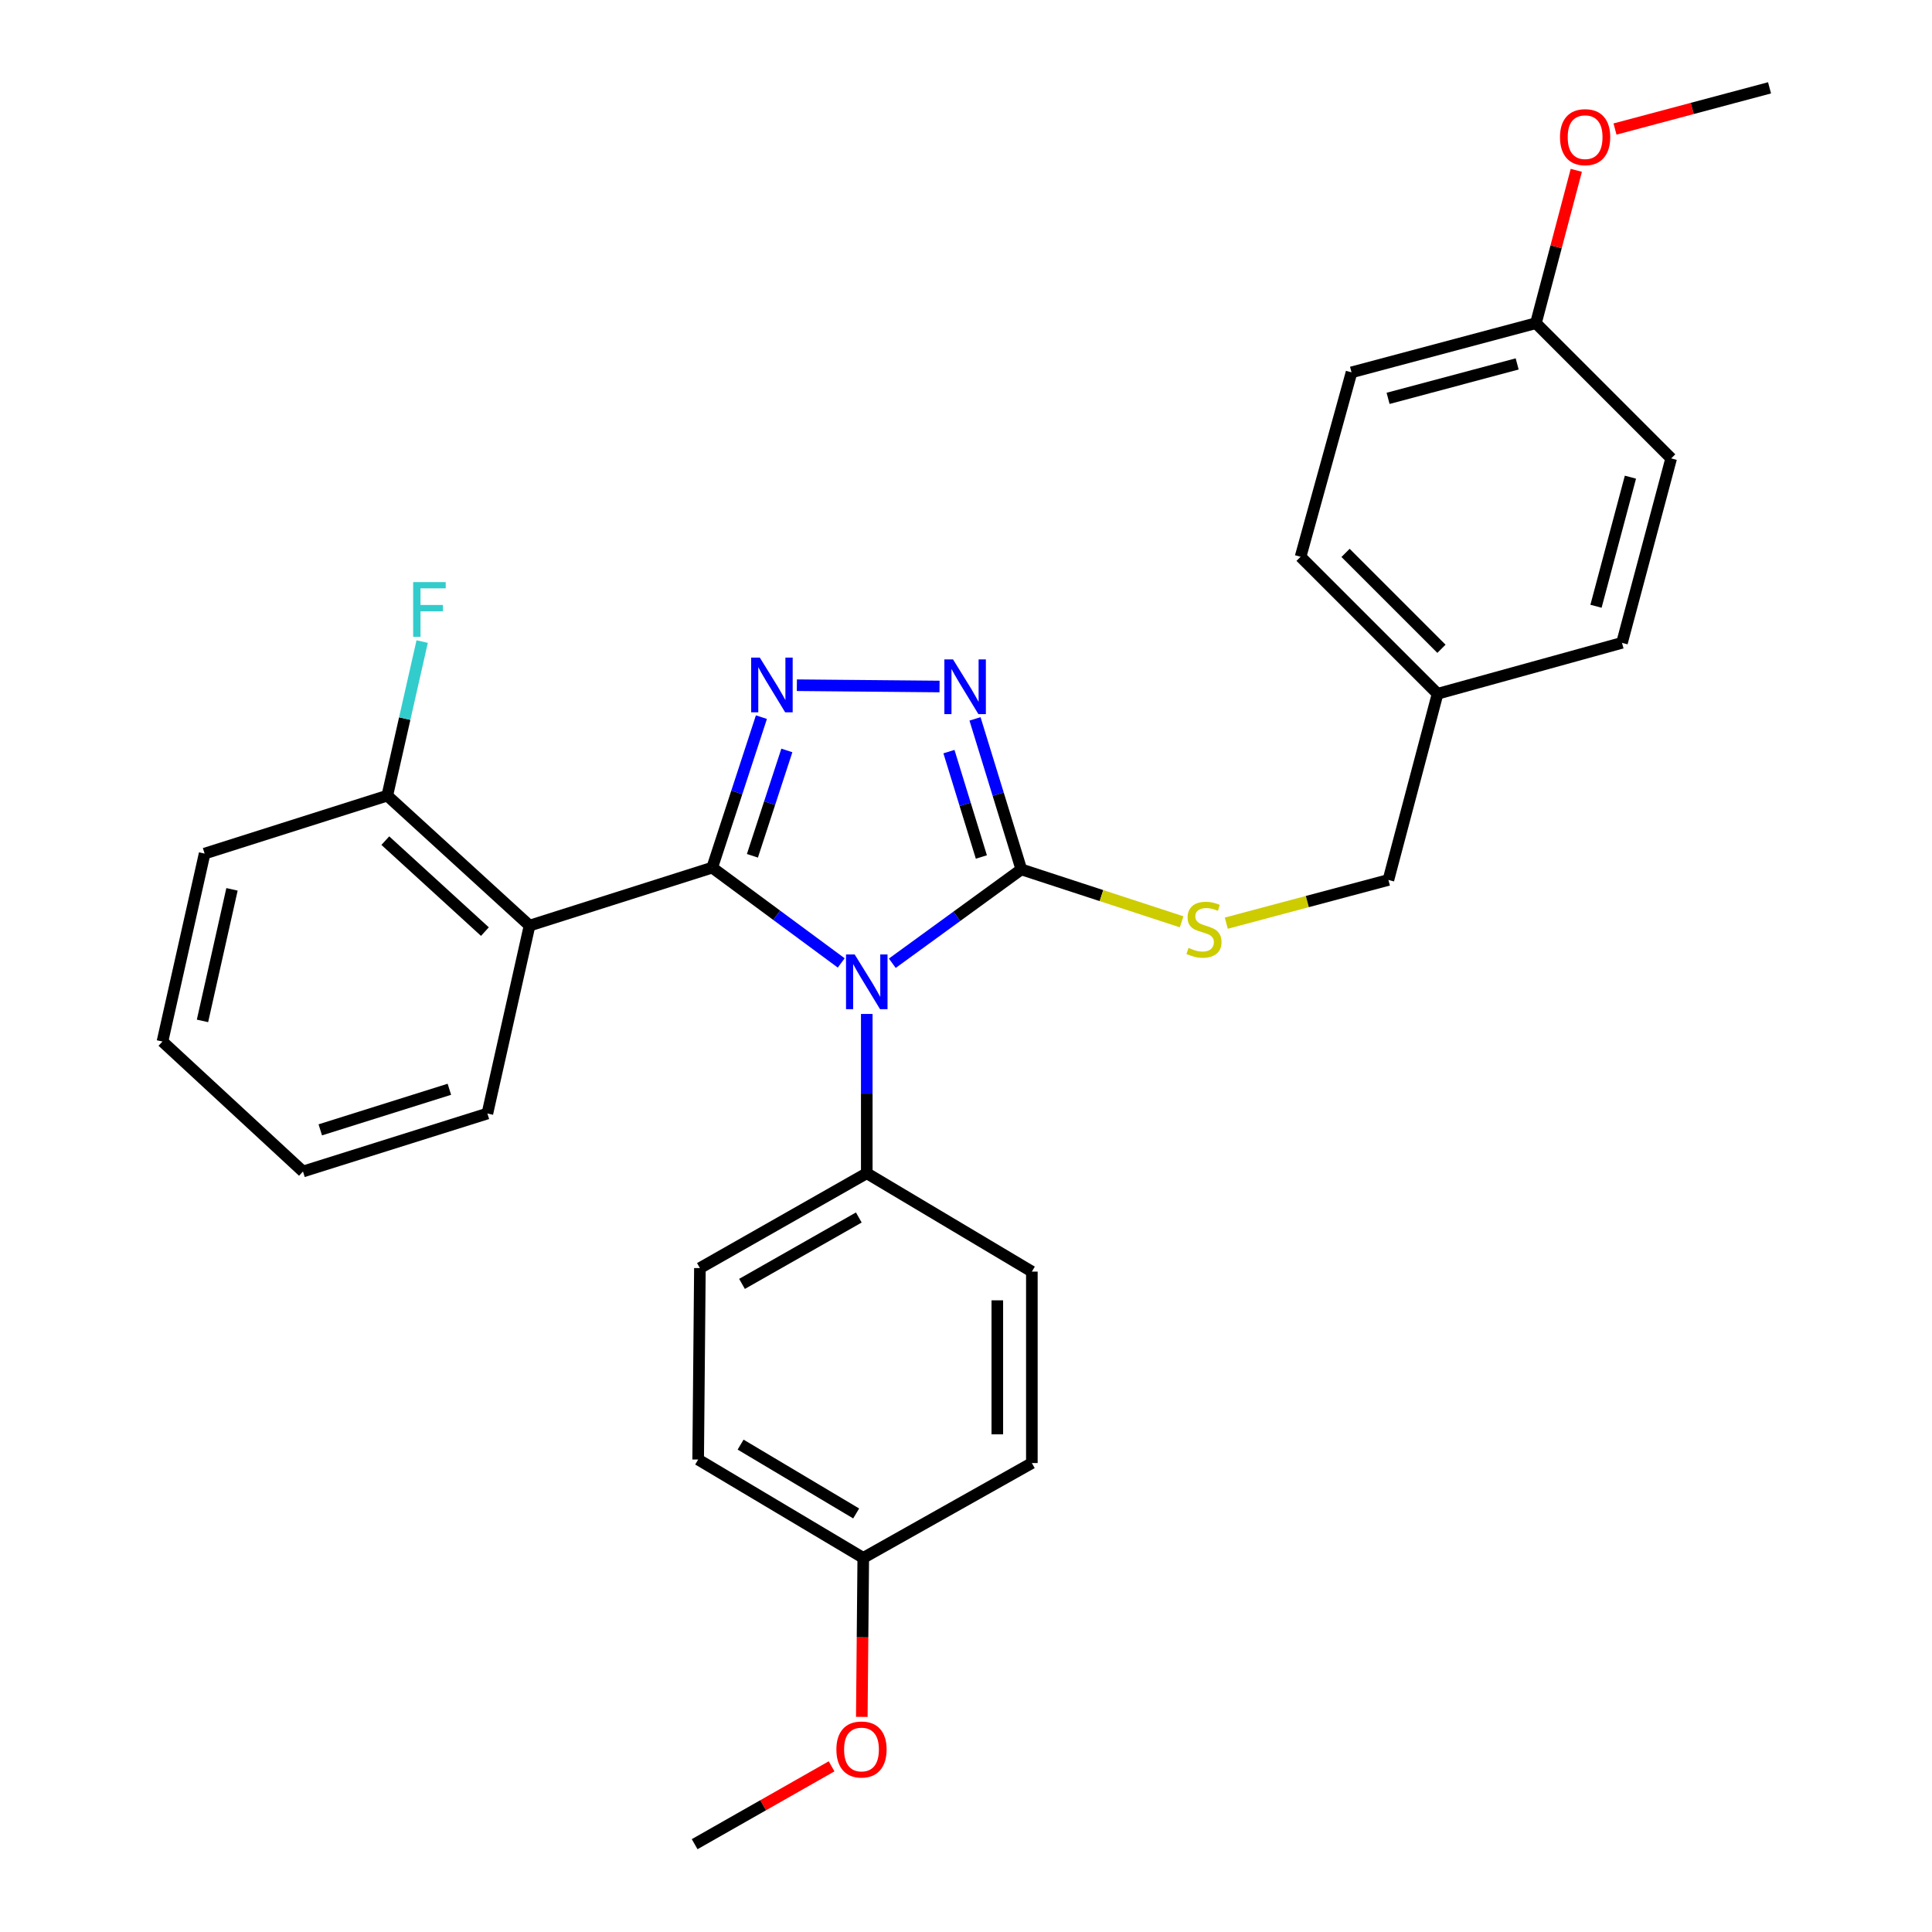 <?xml version='1.0' encoding='iso-8859-1'?>
<svg version='1.1' baseProfile='full'
              xmlns='http://www.w3.org/2000/svg'
                      xmlns:rdkit='http://www.rdkit.org/xml'
                      xmlns:xlink='http://www.w3.org/1999/xlink'
                  xml:space='preserve'
width='1000px' height='1000px' viewBox='0 0 1000 1000'>
<!-- END OF HEADER -->
<rect style='opacity:1.0;fill:#FFFFFF;stroke:none' width='1000' height='1000' x='0' y='0'> </rect>
<path class='bond-0' d='M 486.303,355.336 L 412.455,354.661' style='fill:none;fill-rule:evenodd;stroke:#0000FF;stroke-width:6px;stroke-linecap:butt;stroke-linejoin:miter;stroke-opacity:1' />
<path class='bond-1' d='M 504.661,372.09 L 516.648,411.046' style='fill:none;fill-rule:evenodd;stroke:#0000FF;stroke-width:6px;stroke-linecap:butt;stroke-linejoin:miter;stroke-opacity:1' />
<path class='bond-1' d='M 516.648,411.046 L 528.634,450.001' style='fill:none;fill-rule:evenodd;stroke:#000000;stroke-width:6px;stroke-linecap:butt;stroke-linejoin:miter;stroke-opacity:1' />
<path class='bond-1' d='M 491.17,389.035 L 499.56,416.304' style='fill:none;fill-rule:evenodd;stroke:#0000FF;stroke-width:6px;stroke-linecap:butt;stroke-linejoin:miter;stroke-opacity:1' />
<path class='bond-1' d='M 499.56,416.304 L 507.951,443.573' style='fill:none;fill-rule:evenodd;stroke:#000000;stroke-width:6px;stroke-linecap:butt;stroke-linejoin:miter;stroke-opacity:1' />
<path class='bond-2' d='M 394.104,371.19 L 381.371,410.139' style='fill:none;fill-rule:evenodd;stroke:#0000FF;stroke-width:6px;stroke-linecap:butt;stroke-linejoin:miter;stroke-opacity:1' />
<path class='bond-2' d='M 381.371,410.139 L 368.637,449.088' style='fill:none;fill-rule:evenodd;stroke:#000000;stroke-width:6px;stroke-linecap:butt;stroke-linejoin:miter;stroke-opacity:1' />
<path class='bond-2' d='M 407.277,388.43 L 398.363,415.694' style='fill:none;fill-rule:evenodd;stroke:#0000FF;stroke-width:6px;stroke-linecap:butt;stroke-linejoin:miter;stroke-opacity:1' />
<path class='bond-2' d='M 398.363,415.694 L 389.45,442.958' style='fill:none;fill-rule:evenodd;stroke:#000000;stroke-width:6px;stroke-linecap:butt;stroke-linejoin:miter;stroke-opacity:1' />
<path class='bond-3' d='M 368.637,449.088 L 274.093,479.093' style='fill:none;fill-rule:evenodd;stroke:#000000;stroke-width:6px;stroke-linecap:butt;stroke-linejoin:miter;stroke-opacity:1' />
<path class='bond-4' d='M 368.637,449.088 L 402.026,473.751' style='fill:none;fill-rule:evenodd;stroke:#000000;stroke-width:6px;stroke-linecap:butt;stroke-linejoin:miter;stroke-opacity:1' />
<path class='bond-4' d='M 402.026,473.751 L 435.414,498.414' style='fill:none;fill-rule:evenodd;stroke:#0000FF;stroke-width:6px;stroke-linecap:butt;stroke-linejoin:miter;stroke-opacity:1' />
<path class='bond-5' d='M 461.854,498.574 L 495.244,474.288' style='fill:none;fill-rule:evenodd;stroke:#0000FF;stroke-width:6px;stroke-linecap:butt;stroke-linejoin:miter;stroke-opacity:1' />
<path class='bond-5' d='M 495.244,474.288 L 528.634,450.001' style='fill:none;fill-rule:evenodd;stroke:#000000;stroke-width:6px;stroke-linecap:butt;stroke-linejoin:miter;stroke-opacity:1' />
<path class='bond-6' d='M 448.641,524.821 L 448.641,566.044' style='fill:none;fill-rule:evenodd;stroke:#0000FF;stroke-width:6px;stroke-linecap:butt;stroke-linejoin:miter;stroke-opacity:1' />
<path class='bond-6' d='M 448.641,566.044 L 448.641,607.267' style='fill:none;fill-rule:evenodd;stroke:#000000;stroke-width:6px;stroke-linecap:butt;stroke-linejoin:miter;stroke-opacity:1' />
<path class='bond-7' d='M 528.634,450.001 L 570.123,463.565' style='fill:none;fill-rule:evenodd;stroke:#000000;stroke-width:6px;stroke-linecap:butt;stroke-linejoin:miter;stroke-opacity:1' />
<path class='bond-7' d='M 570.123,463.565 L 611.612,477.129' style='fill:none;fill-rule:evenodd;stroke:#CCCC00;stroke-width:6px;stroke-linecap:butt;stroke-linejoin:miter;stroke-opacity:1' />
<path class='bond-8' d='M 794.995,167.273 L 699.547,192.729' style='fill:none;fill-rule:evenodd;stroke:#000000;stroke-width:6px;stroke-linecap:butt;stroke-linejoin:miter;stroke-opacity:1' />
<path class='bond-8' d='M 785.285,188.365 L 718.471,206.184' style='fill:none;fill-rule:evenodd;stroke:#000000;stroke-width:6px;stroke-linecap:butt;stroke-linejoin:miter;stroke-opacity:1' />
<path class='bond-9' d='M 794.995,167.273 L 864.997,237.274' style='fill:none;fill-rule:evenodd;stroke:#000000;stroke-width:6px;stroke-linecap:butt;stroke-linejoin:miter;stroke-opacity:1' />
<path class='bond-10' d='M 794.995,167.273 L 805.445,127.717' style='fill:none;fill-rule:evenodd;stroke:#000000;stroke-width:6px;stroke-linecap:butt;stroke-linejoin:miter;stroke-opacity:1' />
<path class='bond-10' d='M 805.445,127.717 L 815.894,88.162' style='fill:none;fill-rule:evenodd;stroke:#FF0000;stroke-width:6px;stroke-linecap:butt;stroke-linejoin:miter;stroke-opacity:1' />
<path class='bond-11' d='M 634.729,477.83 L 676.683,466.642' style='fill:none;fill-rule:evenodd;stroke:#CCCC00;stroke-width:6px;stroke-linecap:butt;stroke-linejoin:miter;stroke-opacity:1' />
<path class='bond-11' d='M 676.683,466.642 L 718.637,455.454' style='fill:none;fill-rule:evenodd;stroke:#000000;stroke-width:6px;stroke-linecap:butt;stroke-linejoin:miter;stroke-opacity:1' />
<path class='bond-12' d='M 744.093,359.092 L 839.541,332.732' style='fill:none;fill-rule:evenodd;stroke:#000000;stroke-width:6px;stroke-linecap:butt;stroke-linejoin:miter;stroke-opacity:1' />
<path class='bond-13' d='M 744.093,359.092 L 718.637,455.454' style='fill:none;fill-rule:evenodd;stroke:#000000;stroke-width:6px;stroke-linecap:butt;stroke-linejoin:miter;stroke-opacity:1' />
<path class='bond-14' d='M 744.093,359.092 L 673.177,288.187' style='fill:none;fill-rule:evenodd;stroke:#000000;stroke-width:6px;stroke-linecap:butt;stroke-linejoin:miter;stroke-opacity:1' />
<path class='bond-14' d='M 746.096,335.814 L 696.455,286.18' style='fill:none;fill-rule:evenodd;stroke:#000000;stroke-width:6px;stroke-linecap:butt;stroke-linejoin:miter;stroke-opacity:1' />
<path class='bond-15' d='M 699.547,192.729 L 673.177,288.187' style='fill:none;fill-rule:evenodd;stroke:#000000;stroke-width:6px;stroke-linecap:butt;stroke-linejoin:miter;stroke-opacity:1' />
<path class='bond-16' d='M 361.367,755.455 L 446.823,806.358' style='fill:none;fill-rule:evenodd;stroke:#000000;stroke-width:6px;stroke-linecap:butt;stroke-linejoin:miter;stroke-opacity:1' />
<path class='bond-16' d='M 383.334,747.731 L 443.154,783.363' style='fill:none;fill-rule:evenodd;stroke:#000000;stroke-width:6px;stroke-linecap:butt;stroke-linejoin:miter;stroke-opacity:1' />
<path class='bond-17' d='M 361.367,755.455 L 362.271,656.362' style='fill:none;fill-rule:evenodd;stroke:#000000;stroke-width:6px;stroke-linecap:butt;stroke-linejoin:miter;stroke-opacity:1' />
<path class='bond-18' d='M 446.823,806.358 L 534.087,757.273' style='fill:none;fill-rule:evenodd;stroke:#000000;stroke-width:6px;stroke-linecap:butt;stroke-linejoin:miter;stroke-opacity:1' />
<path class='bond-19' d='M 446.823,806.358 L 446.444,847.505' style='fill:none;fill-rule:evenodd;stroke:#000000;stroke-width:6px;stroke-linecap:butt;stroke-linejoin:miter;stroke-opacity:1' />
<path class='bond-19' d='M 446.444,847.505 L 446.064,888.653' style='fill:none;fill-rule:evenodd;stroke:#FF0000;stroke-width:6px;stroke-linecap:butt;stroke-linejoin:miter;stroke-opacity:1' />
<path class='bond-20' d='M 105.912,441.817 L 84.091,539.093' style='fill:none;fill-rule:evenodd;stroke:#000000;stroke-width:6px;stroke-linecap:butt;stroke-linejoin:miter;stroke-opacity:1' />
<path class='bond-20' d='M 120.083,460.322 L 104.808,528.415' style='fill:none;fill-rule:evenodd;stroke:#000000;stroke-width:6px;stroke-linecap:butt;stroke-linejoin:miter;stroke-opacity:1' />
<path class='bond-21' d='M 105.912,441.817 L 200.456,411.822' style='fill:none;fill-rule:evenodd;stroke:#000000;stroke-width:6px;stroke-linecap:butt;stroke-linejoin:miter;stroke-opacity:1' />
<path class='bond-22' d='M 84.091,539.093 L 156.824,606.364' style='fill:none;fill-rule:evenodd;stroke:#000000;stroke-width:6px;stroke-linecap:butt;stroke-linejoin:miter;stroke-opacity:1' />
<path class='bond-23' d='M 156.824,606.364 L 252.272,576.358' style='fill:none;fill-rule:evenodd;stroke:#000000;stroke-width:6px;stroke-linecap:butt;stroke-linejoin:miter;stroke-opacity:1' />
<path class='bond-23' d='M 165.78,584.808 L 232.593,563.804' style='fill:none;fill-rule:evenodd;stroke:#000000;stroke-width:6px;stroke-linecap:butt;stroke-linejoin:miter;stroke-opacity:1' />
<path class='bond-24' d='M 252.272,576.358 L 274.093,479.093' style='fill:none;fill-rule:evenodd;stroke:#000000;stroke-width:6px;stroke-linecap:butt;stroke-linejoin:miter;stroke-opacity:1' />
<path class='bond-25' d='M 274.093,479.093 L 200.456,411.822' style='fill:none;fill-rule:evenodd;stroke:#000000;stroke-width:6px;stroke-linecap:butt;stroke-linejoin:miter;stroke-opacity:1' />
<path class='bond-25' d='M 250.989,482.202 L 199.443,435.112' style='fill:none;fill-rule:evenodd;stroke:#000000;stroke-width:6px;stroke-linecap:butt;stroke-linejoin:miter;stroke-opacity:1' />
<path class='bond-26' d='M 200.456,411.822 L 209.484,371.952' style='fill:none;fill-rule:evenodd;stroke:#000000;stroke-width:6px;stroke-linecap:butt;stroke-linejoin:miter;stroke-opacity:1' />
<path class='bond-26' d='M 209.484,371.952 L 218.511,332.081' style='fill:none;fill-rule:evenodd;stroke:#33CCCC;stroke-width:6px;stroke-linecap:butt;stroke-linejoin:miter;stroke-opacity:1' />
<path class='bond-27' d='M 534.087,757.273 L 534.087,658.18' style='fill:none;fill-rule:evenodd;stroke:#000000;stroke-width:6px;stroke-linecap:butt;stroke-linejoin:miter;stroke-opacity:1' />
<path class='bond-27' d='M 516.209,742.409 L 516.209,673.044' style='fill:none;fill-rule:evenodd;stroke:#000000;stroke-width:6px;stroke-linecap:butt;stroke-linejoin:miter;stroke-opacity:1' />
<path class='bond-28' d='M 534.087,658.18 L 448.641,607.267' style='fill:none;fill-rule:evenodd;stroke:#000000;stroke-width:6px;stroke-linecap:butt;stroke-linejoin:miter;stroke-opacity:1' />
<path class='bond-29' d='M 448.641,607.267 L 362.271,656.362' style='fill:none;fill-rule:evenodd;stroke:#000000;stroke-width:6px;stroke-linecap:butt;stroke-linejoin:miter;stroke-opacity:1' />
<path class='bond-29' d='M 444.52,630.174 L 384.061,664.54' style='fill:none;fill-rule:evenodd;stroke:#000000;stroke-width:6px;stroke-linecap:butt;stroke-linejoin:miter;stroke-opacity:1' />
<path class='bond-30' d='M 430.426,914.253 L 394.988,934.399' style='fill:none;fill-rule:evenodd;stroke:#FF0000;stroke-width:6px;stroke-linecap:butt;stroke-linejoin:miter;stroke-opacity:1' />
<path class='bond-30' d='M 394.988,934.399 L 359.549,954.545' style='fill:none;fill-rule:evenodd;stroke:#000000;stroke-width:6px;stroke-linecap:butt;stroke-linejoin:miter;stroke-opacity:1' />
<path class='bond-31' d='M 864.997,237.274 L 839.541,332.732' style='fill:none;fill-rule:evenodd;stroke:#000000;stroke-width:6px;stroke-linecap:butt;stroke-linejoin:miter;stroke-opacity:1' />
<path class='bond-31' d='M 843.904,246.987 L 826.085,313.807' style='fill:none;fill-rule:evenodd;stroke:#000000;stroke-width:6px;stroke-linecap:butt;stroke-linejoin:miter;stroke-opacity:1' />
<path class='bond-32' d='M 835.921,66.785 L 875.915,56.12' style='fill:none;fill-rule:evenodd;stroke:#FF0000;stroke-width:6px;stroke-linecap:butt;stroke-linejoin:miter;stroke-opacity:1' />
<path class='bond-32' d='M 875.915,56.12 L 915.909,45.455' style='fill:none;fill-rule:evenodd;stroke:#000000;stroke-width:6px;stroke-linecap:butt;stroke-linejoin:miter;stroke-opacity:1' />
<path  class='atom-0' d='M 493.283 341.297
L 502.563 356.297
Q 503.483 357.777, 504.963 360.457
Q 506.443 363.137, 506.523 363.297
L 506.523 341.297
L 510.283 341.297
L 510.283 369.617
L 506.403 369.617
L 496.443 353.217
Q 495.283 351.297, 494.043 349.097
Q 492.843 346.897, 492.483 346.217
L 492.483 369.617
L 488.803 369.617
L 488.803 341.297
L 493.283 341.297
' fill='#0000FF'/>
<path  class='atom-1' d='M 393.286 340.383
L 402.566 355.383
Q 403.486 356.863, 404.966 359.543
Q 406.446 362.223, 406.526 362.383
L 406.526 340.383
L 410.286 340.383
L 410.286 368.703
L 406.406 368.703
L 396.446 352.303
Q 395.286 350.383, 394.046 348.183
Q 392.846 345.983, 392.486 345.303
L 392.486 368.703
L 388.806 368.703
L 388.806 340.383
L 393.286 340.383
' fill='#0000FF'/>
<path  class='atom-3' d='M 442.381 494.024
L 451.661 509.024
Q 452.581 510.504, 454.061 513.184
Q 455.541 515.864, 455.621 516.024
L 455.621 494.024
L 459.381 494.024
L 459.381 522.344
L 455.501 522.344
L 445.541 505.944
Q 444.381 504.024, 443.141 501.824
Q 441.941 499.624, 441.581 498.944
L 441.581 522.344
L 437.901 522.344
L 437.901 494.024
L 442.381 494.024
' fill='#0000FF'/>
<path  class='atom-6' d='M 615.179 490.63
Q 615.499 490.75, 616.819 491.31
Q 618.139 491.87, 619.579 492.23
Q 621.059 492.55, 622.499 492.55
Q 625.179 492.55, 626.739 491.27
Q 628.299 489.95, 628.299 487.67
Q 628.299 486.11, 627.499 485.15
Q 626.739 484.19, 625.539 483.67
Q 624.339 483.15, 622.339 482.55
Q 619.819 481.79, 618.299 481.07
Q 616.819 480.35, 615.739 478.83
Q 614.699 477.31, 614.699 474.75
Q 614.699 471.19, 617.099 468.99
Q 619.539 466.79, 624.339 466.79
Q 627.619 466.79, 631.339 468.35
L 630.419 471.43
Q 627.019 470.03, 624.459 470.03
Q 621.699 470.03, 620.179 471.19
Q 618.659 472.31, 618.699 474.27
Q 618.699 475.79, 619.459 476.71
Q 620.259 477.63, 621.379 478.15
Q 622.539 478.67, 624.459 479.27
Q 627.019 480.07, 628.539 480.87
Q 630.059 481.67, 631.139 483.31
Q 632.259 484.91, 632.259 487.67
Q 632.259 491.59, 629.619 493.71
Q 627.019 495.79, 622.659 495.79
Q 620.139 495.79, 618.219 495.23
Q 616.339 494.71, 614.099 493.79
L 615.179 490.63
' fill='#CCCC00'/>
<path  class='atom-17' d='M 213.857 301.29
L 230.697 301.29
L 230.697 304.53
L 217.657 304.53
L 217.657 313.13
L 229.257 313.13
L 229.257 316.41
L 217.657 316.41
L 217.657 329.61
L 213.857 329.61
L 213.857 301.29
' fill='#33CCCC'/>
<path  class='atom-22' d='M 432.909 905.531
Q 432.909 898.731, 436.269 894.931
Q 439.629 891.131, 445.909 891.131
Q 452.189 891.131, 455.549 894.931
Q 458.909 898.731, 458.909 905.531
Q 458.909 912.411, 455.509 916.331
Q 452.109 920.211, 445.909 920.211
Q 439.669 920.211, 436.269 916.331
Q 432.909 912.451, 432.909 905.531
M 445.909 917.011
Q 450.229 917.011, 452.549 914.131
Q 454.909 911.211, 454.909 905.531
Q 454.909 899.971, 452.549 897.171
Q 450.229 894.331, 445.909 894.331
Q 441.589 894.331, 439.229 897.131
Q 436.909 899.931, 436.909 905.531
Q 436.909 911.251, 439.229 914.131
Q 441.589 917.011, 445.909 917.011
' fill='#FF0000'/>
<path  class='atom-27' d='M 807.451 70.991
Q 807.451 64.191, 810.811 60.391
Q 814.171 56.591, 820.451 56.591
Q 826.731 56.591, 830.091 60.391
Q 833.451 64.191, 833.451 70.991
Q 833.451 77.871, 830.051 81.791
Q 826.651 85.671, 820.451 85.671
Q 814.211 85.671, 810.811 81.791
Q 807.451 77.911, 807.451 70.991
M 820.451 82.471
Q 824.771 82.471, 827.091 79.591
Q 829.451 76.671, 829.451 70.991
Q 829.451 65.431, 827.091 62.631
Q 824.771 59.791, 820.451 59.791
Q 816.131 59.791, 813.771 62.591
Q 811.451 65.391, 811.451 70.991
Q 811.451 76.711, 813.771 79.591
Q 816.131 82.471, 820.451 82.471
' fill='#FF0000'/>
</svg>
